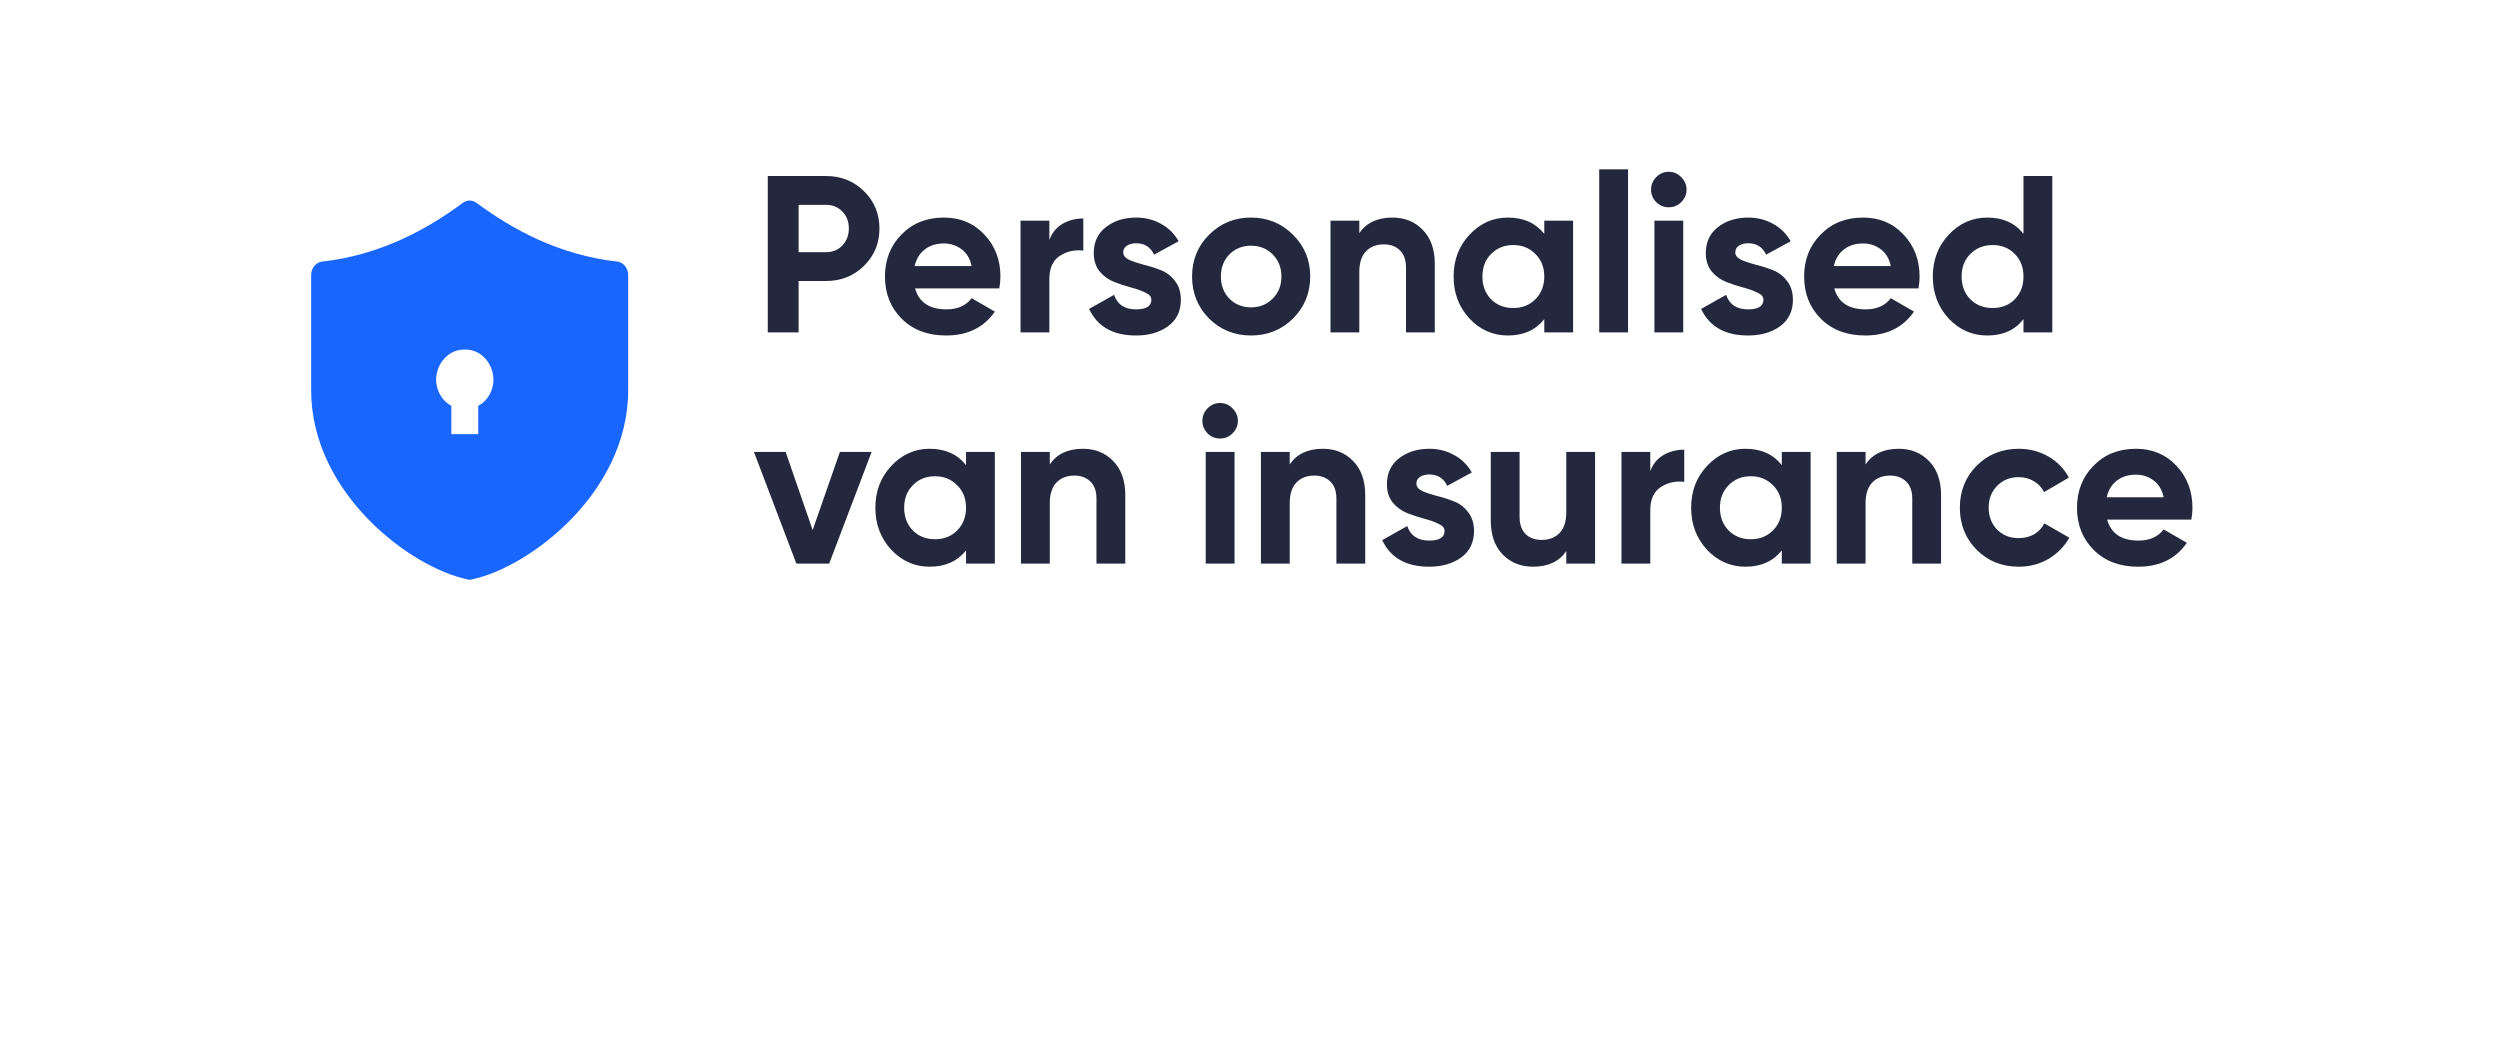 <svg width="173" height="72" viewBox="0 0 173 72" fill="none" xmlns="http://www.w3.org/2000/svg">
<g filter="url(#filter0_d_5_27)">
<path fill-rule="evenodd" clip-rule="evenodd" d="M162 6.383C162 3.962 160.038 2 157.617 2H15.383C12.962 2 11 3.962 11 6.383V47.617C11 50.038 12.962 52 15.383 52H157.617C160.038 52 162 50.038 162 47.617V6.383Z" fill="white"/>
</g>
<path d="M57.164 12.181C58.205 12.181 59.08 12.531 59.791 13.232C60.502 13.932 60.858 14.793 60.858 15.813C60.858 16.833 60.502 17.693 59.791 18.394C59.08 19.095 58.205 19.445 57.164 19.445H55.263V23H53.13V12.181H57.164ZM57.164 17.451C57.617 17.451 57.993 17.297 58.292 16.988C58.591 16.668 58.74 16.276 58.74 15.813C58.74 15.339 58.591 14.947 58.292 14.638C57.993 14.329 57.617 14.175 57.164 14.175H55.263V17.451H57.164ZM63.325 19.955C63.593 20.924 64.32 21.408 65.505 21.408C66.267 21.408 66.844 21.15 67.236 20.635L68.843 21.563C68.081 22.665 66.957 23.216 65.474 23.216C64.196 23.216 63.171 22.83 62.398 22.057C61.625 21.284 61.239 20.311 61.239 19.136C61.239 17.972 61.62 17.003 62.382 16.23C63.145 15.447 64.124 15.056 65.319 15.056C66.453 15.056 67.385 15.447 68.117 16.23C68.859 17.013 69.23 17.982 69.23 19.136C69.23 19.393 69.204 19.667 69.152 19.955H63.325ZM63.294 18.41H67.236C67.122 17.884 66.885 17.492 66.525 17.235C66.174 16.977 65.772 16.848 65.319 16.848C64.783 16.848 64.34 16.988 63.99 17.266C63.639 17.534 63.408 17.915 63.294 18.41ZM72.615 16.601C72.801 16.107 73.105 15.736 73.527 15.488C73.96 15.241 74.439 15.117 74.965 15.117V17.343C74.357 17.271 73.811 17.395 73.326 17.714C72.852 18.033 72.615 18.564 72.615 19.306V23H70.621V15.272H72.615V16.601ZM77.729 17.467C77.729 17.673 77.862 17.843 78.13 17.977C78.409 18.1 78.744 18.214 79.135 18.317C79.527 18.41 79.918 18.533 80.31 18.688C80.701 18.832 81.031 19.079 81.299 19.43C81.577 19.78 81.716 20.218 81.716 20.743C81.716 21.537 81.418 22.15 80.82 22.583C80.233 23.005 79.496 23.216 78.61 23.216C77.023 23.216 75.941 22.603 75.364 21.377L77.095 20.403C77.322 21.073 77.826 21.408 78.61 21.408C79.321 21.408 79.676 21.186 79.676 20.743C79.676 20.537 79.537 20.372 79.259 20.249C78.991 20.115 78.661 19.996 78.27 19.893C77.878 19.79 77.486 19.661 77.095 19.507C76.703 19.352 76.368 19.11 76.09 18.78C75.822 18.44 75.688 18.018 75.688 17.513C75.688 16.75 75.967 16.153 76.523 15.72C77.09 15.277 77.79 15.056 78.625 15.056C79.254 15.056 79.826 15.2 80.341 15.488C80.856 15.767 81.263 16.168 81.562 16.694L79.862 17.621C79.614 17.096 79.202 16.833 78.625 16.833C78.368 16.833 78.151 16.89 77.976 17.003C77.811 17.116 77.729 17.271 77.729 17.467ZM89.477 22.042C88.684 22.825 87.715 23.216 86.572 23.216C85.428 23.216 84.459 22.825 83.666 22.042C82.883 21.248 82.491 20.28 82.491 19.136C82.491 17.992 82.883 17.029 83.666 16.246C84.459 15.452 85.428 15.056 86.572 15.056C87.715 15.056 88.684 15.452 89.477 16.246C90.271 17.029 90.667 17.992 90.667 19.136C90.667 20.28 90.271 21.248 89.477 22.042ZM85.072 20.666C85.474 21.068 85.974 21.269 86.572 21.269C87.169 21.269 87.669 21.068 88.071 20.666C88.473 20.264 88.674 19.754 88.674 19.136C88.674 18.518 88.473 18.008 88.071 17.606C87.669 17.204 87.169 17.003 86.572 17.003C85.974 17.003 85.474 17.204 85.072 17.606C84.681 18.008 84.485 18.518 84.485 19.136C84.485 19.754 84.681 20.264 85.072 20.666ZM96.367 15.056C97.212 15.056 97.907 15.339 98.454 15.906C99.01 16.472 99.288 17.255 99.288 18.255V23H97.294V18.502C97.294 17.987 97.155 17.595 96.877 17.328C96.599 17.049 96.228 16.91 95.764 16.91C95.249 16.91 94.837 17.07 94.528 17.389C94.219 17.709 94.064 18.188 94.064 18.827V23H92.07V15.272H94.064V16.137C94.548 15.416 95.316 15.056 96.367 15.056ZM106.864 15.272H108.858V23H106.864V22.088C106.266 22.84 105.427 23.216 104.345 23.216C103.314 23.216 102.428 22.825 101.686 22.042C100.955 21.248 100.589 20.28 100.589 19.136C100.589 17.992 100.955 17.029 101.686 16.246C102.428 15.452 103.314 15.056 104.345 15.056C105.427 15.056 106.266 15.432 106.864 16.184V15.272ZM103.185 20.712C103.587 21.114 104.097 21.315 104.716 21.315C105.334 21.315 105.844 21.114 106.246 20.712C106.658 20.3 106.864 19.775 106.864 19.136C106.864 18.497 106.658 17.977 106.246 17.575C105.844 17.163 105.334 16.957 104.716 16.957C104.097 16.957 103.587 17.163 103.185 17.575C102.784 17.977 102.583 18.497 102.583 19.136C102.583 19.775 102.784 20.3 103.185 20.712ZM110.666 23V11.717H112.66V23H110.666ZM115.474 14.345C115.144 14.345 114.856 14.226 114.608 13.989C114.371 13.742 114.253 13.453 114.253 13.123C114.253 12.794 114.371 12.505 114.608 12.258C114.856 12.011 115.144 11.887 115.474 11.887C115.814 11.887 116.103 12.011 116.34 12.258C116.587 12.505 116.71 12.794 116.71 13.123C116.71 13.453 116.587 13.742 116.34 13.989C116.103 14.226 115.814 14.345 115.474 14.345ZM114.485 23V15.272H116.479V23H114.485ZM120.082 17.467C120.082 17.673 120.216 17.843 120.484 17.977C120.763 18.1 121.097 18.214 121.489 18.317C121.881 18.41 122.272 18.533 122.664 18.688C123.055 18.832 123.385 19.079 123.653 19.43C123.931 19.78 124.07 20.218 124.07 20.743C124.07 21.537 123.771 22.15 123.174 22.583C122.586 23.005 121.85 23.216 120.963 23.216C119.377 23.216 118.295 22.603 117.718 21.377L119.449 20.403C119.675 21.073 120.18 21.408 120.963 21.408C121.674 21.408 122.03 21.186 122.03 20.743C122.03 20.537 121.891 20.372 121.613 20.249C121.345 20.115 121.015 19.996 120.623 19.893C120.232 19.79 119.84 19.661 119.449 19.507C119.057 19.352 118.722 19.11 118.444 18.78C118.176 18.44 118.042 18.018 118.042 17.513C118.042 16.75 118.32 16.153 118.877 15.72C119.444 15.277 120.144 15.056 120.979 15.056C121.607 15.056 122.179 15.2 122.695 15.488C123.21 15.767 123.617 16.168 123.916 16.694L122.215 17.621C121.968 17.096 121.556 16.833 120.979 16.833C120.721 16.833 120.505 16.89 120.33 17.003C120.165 17.116 120.082 17.271 120.082 17.467ZM126.932 19.955C127.199 20.924 127.926 21.408 129.111 21.408C129.873 21.408 130.45 21.15 130.842 20.635L132.449 21.563C131.687 22.665 130.564 23.216 129.08 23.216C127.802 23.216 126.777 22.83 126.004 22.057C125.231 21.284 124.845 20.311 124.845 19.136C124.845 17.972 125.226 17.003 125.989 16.23C126.751 15.447 127.73 15.056 128.925 15.056C130.059 15.056 130.991 15.447 131.723 16.23C132.465 17.013 132.836 17.982 132.836 19.136C132.836 19.393 132.81 19.667 132.759 19.955H126.932ZM126.901 18.41H130.842C130.729 17.884 130.492 17.492 130.131 17.235C129.781 16.977 129.379 16.848 128.925 16.848C128.39 16.848 127.946 16.988 127.596 17.266C127.246 17.534 127.014 17.915 126.901 18.41ZM140.025 12.181H142.019V23H140.025V22.088C139.438 22.84 138.603 23.216 137.521 23.216C136.481 23.216 135.589 22.825 134.847 22.042C134.116 21.248 133.75 20.28 133.75 19.136C133.75 17.992 134.116 17.029 134.847 16.246C135.589 15.452 136.481 15.056 137.521 15.056C138.603 15.056 139.438 15.432 140.025 16.184V12.181ZM136.347 20.712C136.759 21.114 137.274 21.315 137.892 21.315C138.511 21.315 139.021 21.114 139.423 20.712C139.824 20.3 140.025 19.775 140.025 19.136C140.025 18.497 139.824 17.977 139.423 17.575C139.021 17.163 138.511 16.957 137.892 16.957C137.274 16.957 136.759 17.163 136.347 17.575C135.945 17.977 135.744 18.497 135.744 19.136C135.744 19.775 135.945 20.3 136.347 20.712ZM58.122 31.272H60.317L57.38 39H55.108L52.171 31.272H54.366L56.236 36.682L58.122 31.272ZM66.85 31.272H68.844V39H66.85V38.088C66.252 38.84 65.412 39.216 64.33 39.216C63.3 39.216 62.414 38.825 61.672 38.042C60.94 37.248 60.575 36.28 60.575 35.136C60.575 33.992 60.94 33.029 61.672 32.246C62.414 31.452 63.3 31.055 64.33 31.055C65.412 31.055 66.252 31.432 66.85 32.184V31.272ZM63.171 36.712C63.573 37.114 64.083 37.315 64.701 37.315C65.32 37.315 65.83 37.114 66.231 36.712C66.644 36.3 66.85 35.775 66.85 35.136C66.85 34.497 66.644 33.977 66.231 33.575C65.83 33.163 65.32 32.957 64.701 32.957C64.083 32.957 63.573 33.163 63.171 33.575C62.769 33.977 62.568 34.497 62.568 35.136C62.568 35.775 62.769 36.3 63.171 36.712ZM74.948 31.055C75.793 31.055 76.489 31.339 77.035 31.906C77.591 32.472 77.87 33.255 77.87 34.255V39H75.876V34.502C75.876 33.987 75.737 33.595 75.459 33.328C75.18 33.049 74.809 32.91 74.346 32.91C73.831 32.91 73.418 33.07 73.109 33.389C72.8 33.709 72.645 34.188 72.645 34.827V39H70.652V31.272H72.645V32.137C73.13 31.416 73.897 31.055 74.948 31.055ZM84.425 30.345C84.096 30.345 83.807 30.226 83.56 29.989C83.323 29.742 83.204 29.453 83.204 29.123C83.204 28.794 83.323 28.505 83.56 28.258C83.807 28.011 84.096 27.887 84.425 27.887C84.766 27.887 85.054 28.011 85.291 28.258C85.538 28.505 85.662 28.794 85.662 29.123C85.662 29.453 85.538 29.742 85.291 29.989C85.054 30.226 84.766 30.345 84.425 30.345ZM83.436 39V31.272H85.43V39H83.436ZM91.552 31.055C92.397 31.055 93.092 31.339 93.639 31.906C94.195 32.472 94.473 33.255 94.473 34.255V39H92.479V34.502C92.479 33.987 92.34 33.595 92.062 33.328C91.784 33.049 91.413 32.91 90.949 32.91C90.434 32.91 90.022 33.07 89.713 33.389C89.403 33.709 89.249 34.188 89.249 34.827V39H87.255V31.272H89.249V32.137C89.733 31.416 90.501 31.055 91.552 31.055ZM98.015 33.467C98.015 33.673 98.149 33.843 98.417 33.977C98.695 34.1 99.03 34.214 99.421 34.317C99.813 34.41 100.205 34.533 100.596 34.688C100.988 34.832 101.317 35.079 101.585 35.43C101.864 35.78 102.003 36.218 102.003 36.743C102.003 37.537 101.704 38.15 101.106 38.583C100.519 39.005 99.782 39.216 98.896 39.216C97.309 39.216 96.227 38.603 95.65 37.377L97.381 36.403C97.608 37.073 98.113 37.408 98.896 37.408C99.607 37.408 99.963 37.187 99.963 36.743C99.963 36.537 99.823 36.372 99.545 36.249C99.277 36.115 98.948 35.996 98.556 35.893C98.164 35.79 97.773 35.661 97.381 35.507C96.99 35.352 96.655 35.11 96.377 34.78C96.109 34.44 95.975 34.018 95.975 33.513C95.975 32.751 96.253 32.153 96.809 31.72C97.376 31.277 98.077 31.055 98.911 31.055C99.54 31.055 100.112 31.2 100.627 31.488C101.142 31.767 101.549 32.168 101.848 32.694L100.148 33.621C99.901 33.096 99.489 32.833 98.911 32.833C98.654 32.833 98.438 32.89 98.262 33.003C98.097 33.116 98.015 33.271 98.015 33.467ZM108.386 31.272H110.379V39H108.386V38.134C107.901 38.856 107.134 39.216 106.083 39.216C105.238 39.216 104.537 38.933 103.981 38.366C103.434 37.8 103.161 37.016 103.161 36.017V31.272H105.155V35.77C105.155 36.285 105.294 36.682 105.573 36.96C105.851 37.228 106.222 37.362 106.685 37.362C107.201 37.362 107.613 37.202 107.922 36.883C108.231 36.563 108.386 36.084 108.386 35.445V31.272ZM114.199 32.601C114.385 32.106 114.689 31.735 115.111 31.488C115.544 31.241 116.023 31.117 116.549 31.117V33.343C115.941 33.271 115.395 33.395 114.91 33.714C114.436 34.033 114.199 34.564 114.199 35.306V39H112.206V31.272H114.199V32.601ZM123.301 31.272H125.295V39H123.301V38.088C122.704 38.84 121.864 39.216 120.782 39.216C119.752 39.216 118.866 38.825 118.124 38.042C117.392 37.248 117.026 36.28 117.026 35.136C117.026 33.992 117.392 33.029 118.124 32.246C118.866 31.452 119.752 31.055 120.782 31.055C121.864 31.055 122.704 31.432 123.301 32.184V31.272ZM119.623 36.712C120.025 37.114 120.535 37.315 121.153 37.315C121.771 37.315 122.281 37.114 122.683 36.712C123.095 36.3 123.301 35.775 123.301 35.136C123.301 34.497 123.095 33.977 122.683 33.575C122.281 33.163 121.771 32.957 121.153 32.957C120.535 32.957 120.025 33.163 119.623 33.575C119.221 33.977 119.02 34.497 119.02 35.136C119.02 35.775 119.221 36.3 119.623 36.712ZM131.4 31.055C132.245 31.055 132.941 31.339 133.487 31.906C134.043 32.472 134.321 33.255 134.321 34.255V39H132.328V34.502C132.328 33.987 132.188 33.595 131.91 33.328C131.632 33.049 131.261 32.91 130.797 32.91C130.282 32.91 129.87 33.07 129.561 33.389C129.252 33.709 129.097 34.188 129.097 34.827V39H127.103V31.272H129.097V32.137C129.582 31.416 130.349 31.055 131.4 31.055ZM139.703 39.216C138.538 39.216 137.564 38.825 136.781 38.042C136.008 37.259 135.622 36.29 135.622 35.136C135.622 33.982 136.008 33.013 136.781 32.23C137.564 31.447 138.538 31.055 139.703 31.055C140.455 31.055 141.14 31.236 141.758 31.596C142.376 31.957 142.845 32.441 143.165 33.049L141.449 34.054C141.295 33.735 141.058 33.482 140.738 33.297C140.429 33.111 140.079 33.018 139.687 33.018C139.089 33.018 138.595 33.219 138.203 33.621C137.812 34.013 137.616 34.518 137.616 35.136C137.616 35.744 137.812 36.249 138.203 36.651C138.595 37.042 139.089 37.238 139.687 37.238C140.089 37.238 140.444 37.15 140.754 36.975C141.073 36.79 141.31 36.537 141.465 36.218L143.196 37.207C142.856 37.815 142.376 38.304 141.758 38.675C141.14 39.036 140.455 39.216 139.703 39.216ZM145.814 35.955C146.082 36.924 146.809 37.408 147.994 37.408C148.756 37.408 149.333 37.15 149.725 36.635L151.332 37.563C150.57 38.665 149.446 39.216 147.963 39.216C146.685 39.216 145.66 38.83 144.887 38.057C144.114 37.284 143.728 36.311 143.728 35.136C143.728 33.972 144.109 33.003 144.871 32.23C145.634 31.447 146.613 31.055 147.808 31.055C148.941 31.055 149.874 31.447 150.606 32.23C151.348 33.013 151.718 33.982 151.718 35.136C151.718 35.394 151.693 35.667 151.641 35.955H145.814ZM145.783 34.41H149.725C149.611 33.884 149.374 33.492 149.014 33.235C148.663 32.977 148.261 32.848 147.808 32.848C147.272 32.848 146.829 32.987 146.479 33.266C146.128 33.534 145.897 33.915 145.783 34.41Z" fill="#23283F"/>
<path d="M32.969 14.034C32.831 13.932 32.668 13.877 32.501 13.877C32.334 13.877 32.172 13.932 32.033 14.034C29.573 15.857 26.329 17.652 22.293 18.101C22.084 18.123 21.891 18.232 21.751 18.404C21.61 18.576 21.532 18.801 21.532 19.033V27.002C21.532 30.64 23.325 33.724 25.499 35.951C27.669 38.175 30.34 39.674 32.346 40.092L32.501 40.124L32.656 40.092C34.663 39.674 37.333 38.175 39.503 35.951C41.678 33.724 43.47 30.64 43.47 27.002V19.033C43.47 18.801 43.392 18.577 43.252 18.404C43.112 18.232 42.919 18.124 42.711 18.101C38.673 17.652 35.429 15.857 32.969 14.034Z" fill="#1966FF"/>
<path d="M31.232 28.083V30.042H33.095V28.083C33.407 27.92 33.671 27.663 33.858 27.341C34.044 27.018 34.146 26.645 34.15 26.262C34.142 25.981 34.084 25.704 33.98 25.448C33.876 25.192 33.727 24.962 33.543 24.77C33.358 24.577 33.141 24.427 32.905 24.328C32.668 24.229 32.416 24.183 32.163 24.192C31.911 24.183 31.659 24.229 31.422 24.328C31.185 24.427 30.968 24.577 30.784 24.77C30.599 24.962 30.451 25.192 30.347 25.448C30.242 25.704 30.185 25.981 30.177 26.262C30.181 26.645 30.283 27.018 30.469 27.341C30.656 27.663 30.92 27.92 31.232 28.083Z" fill="white"/>
<defs>
<filter id="filter0_d_5_27" x="0.118" y="0.186" width="172.763" height="71.763" filterUnits="userSpaceOnUse" color-interpolation-filters="sRGB">
<feFlood flood-opacity="0" result="BackgroundImageFix"/>
<feColorMatrix in="SourceAlpha" type="matrix" values="0 0 0 0 0 0 0 0 0 0 0 0 0 0 0 0 0 0 127 0" result="hardAlpha"/>
<feOffset dy="9.068"/>
<feGaussianBlur stdDeviation="5.441"/>
<feComposite in2="hardAlpha" operator="out"/>
<feColorMatrix type="matrix" values="0 0 0 0 0.047 0 0 0 0 0.125 0 0 0 0 0.278 0 0 0 0.5 0"/>
<feBlend mode="normal" in2="BackgroundImageFix" result="effect1_dropShadow_5_27"/>
<feBlend mode="normal" in="SourceGraphic" in2="effect1_dropShadow_5_27" result="shape"/>
</filter>
</defs>
</svg>
